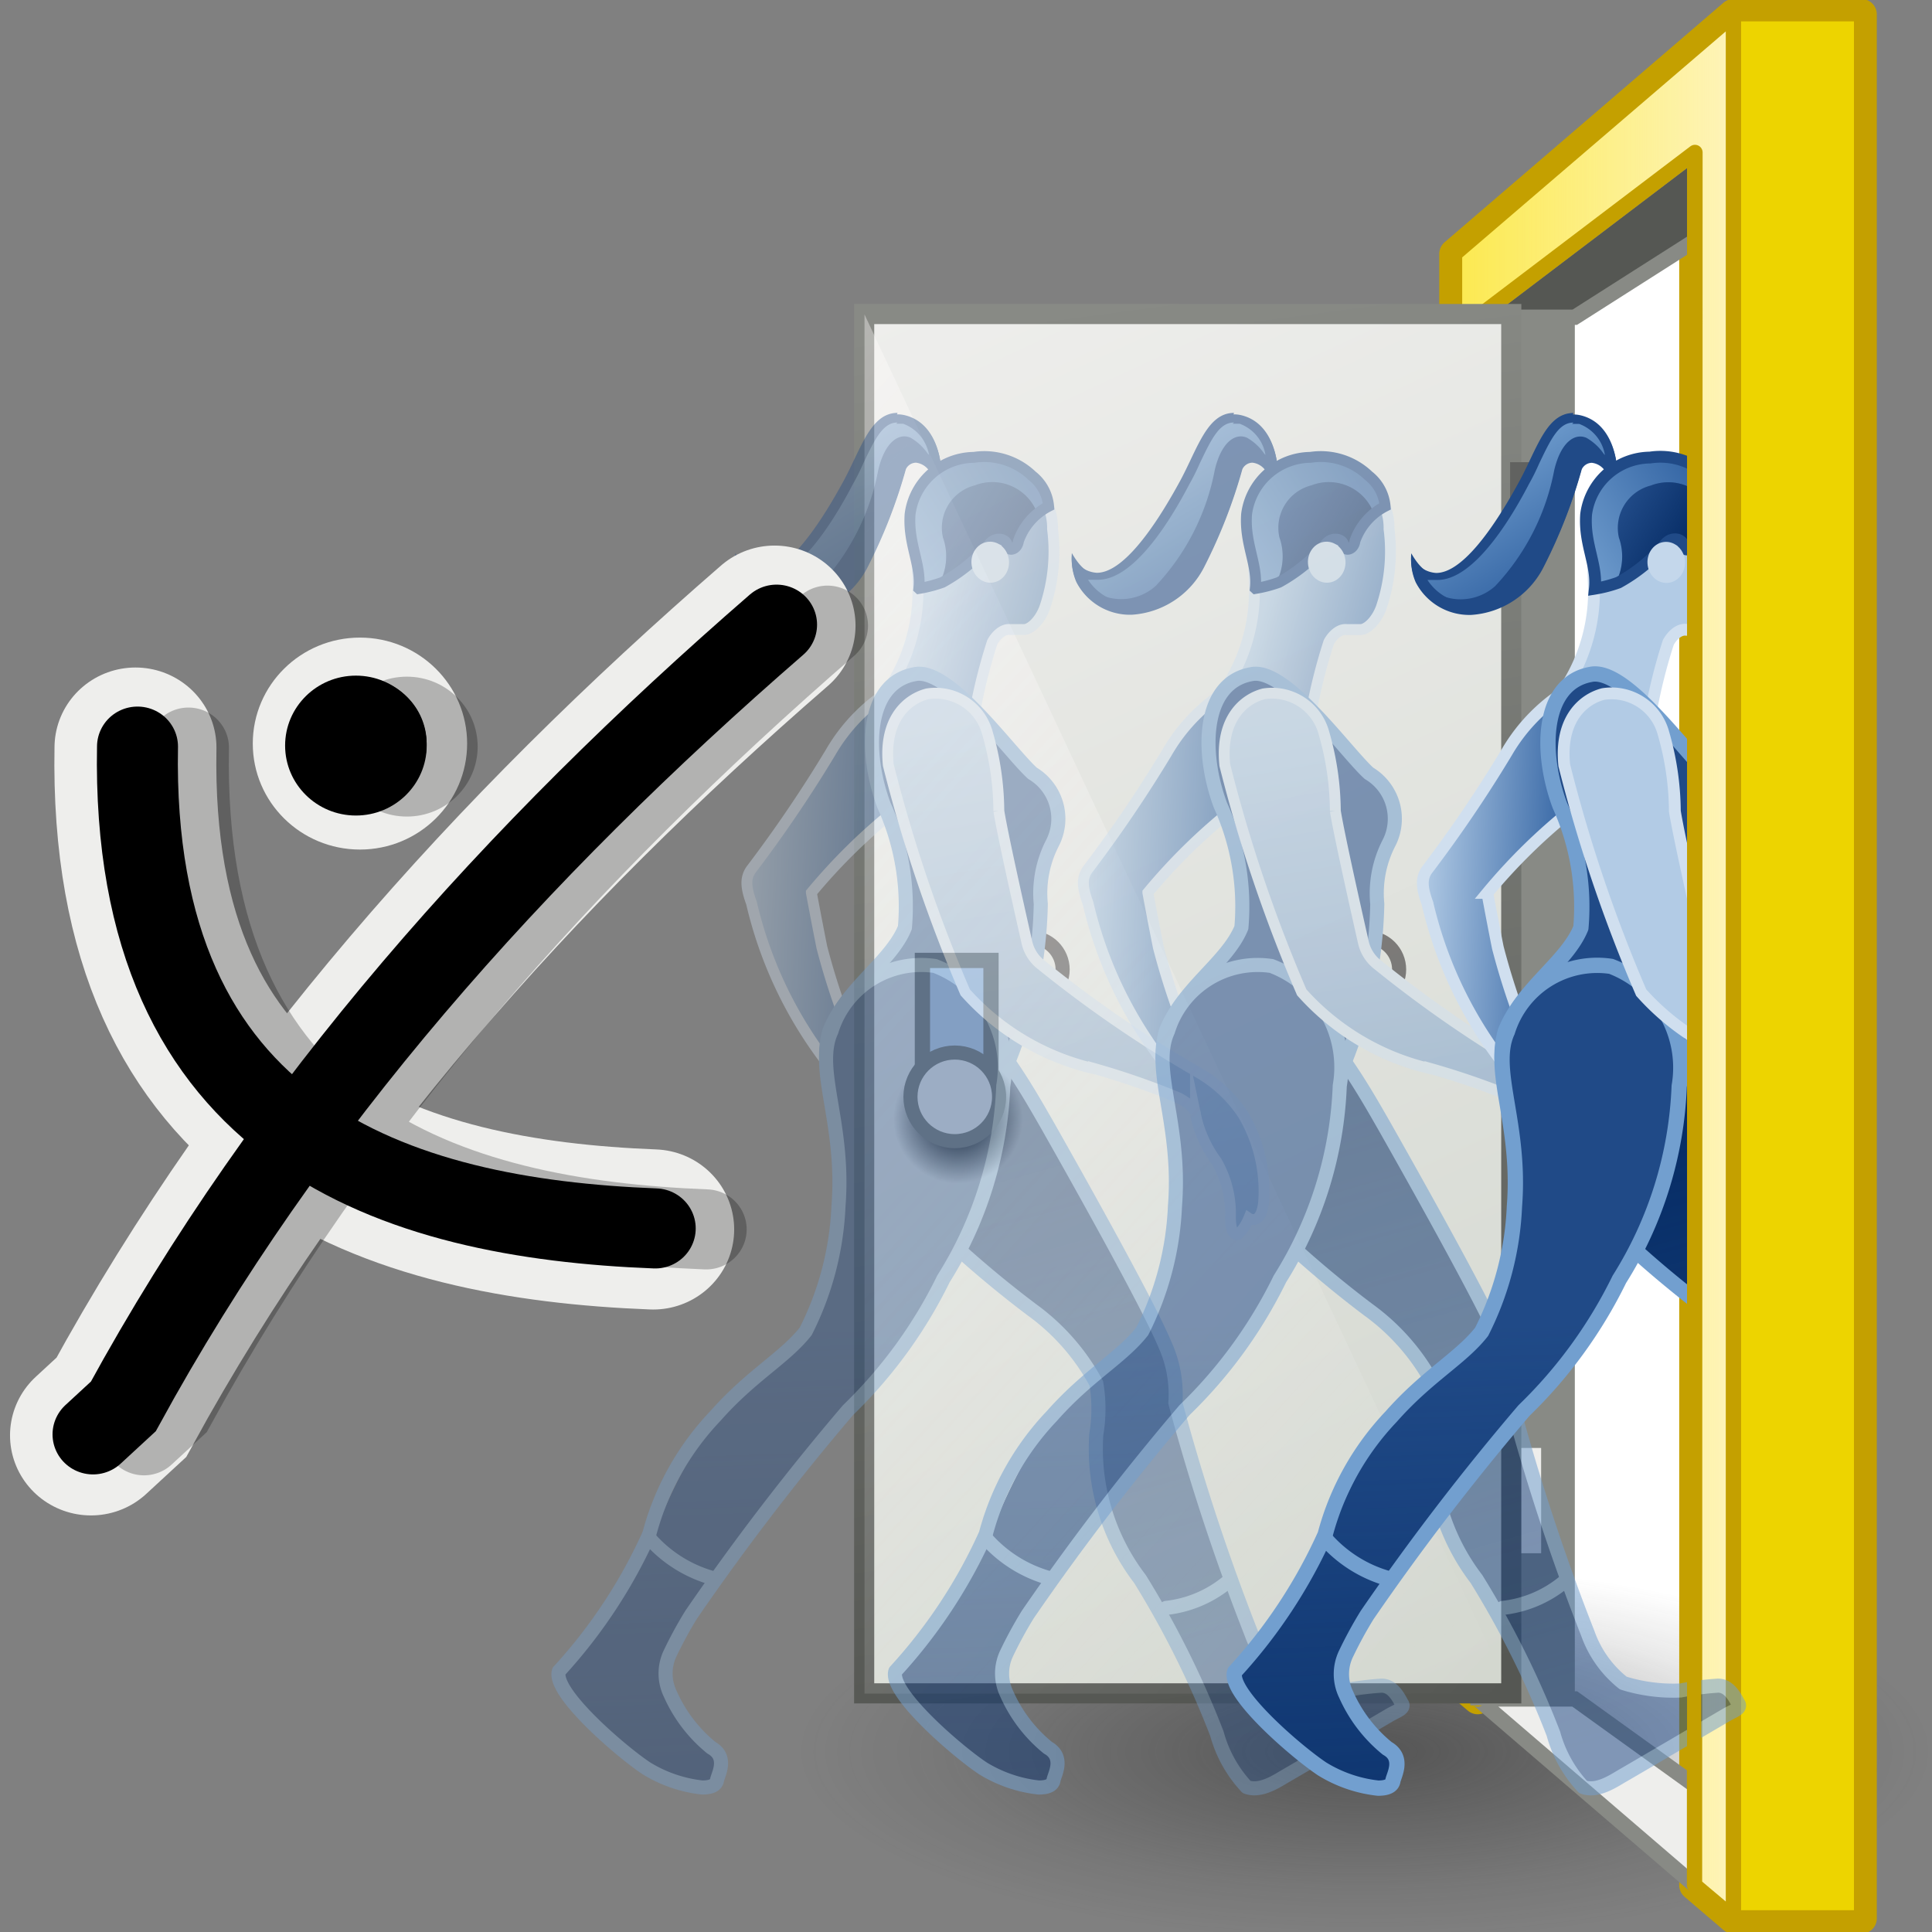 <?xml version="1.0" encoding="UTF-8" standalone="no"?>
<svg
   xmlns:dc="http://purl.org/dc/elements/1.1/"
   xmlns:cc="http://creativecommons.org/ns#"
   xmlns:rdf="http://www.w3.org/1999/02/22-rdf-syntax-ns#"
   xmlns:svg="http://www.w3.org/2000/svg"
   xmlns="http://www.w3.org/2000/svg"
   xmlns:xlink="http://www.w3.org/1999/xlink"
   xmlns:sodipodi="http://sodipodi.sourceforge.net/DTD/sodipodi-0.dtd"
   xmlns:inkscape="http://www.inkscape.org/namespaces/inkscape"
   viewBox="0 0 48 48"
   version="1.1"
   id="svg145"
   sodipodi:docname="kinefx-rop_fbxanimoutput.svg"
   inkscape:version="1.0.1 (3bc2e813f5, 2020-09-07)">
  <rect x="0" y="0" width="48" height="48" fill="#808080" stroke="none"/>
  <sodipodi:namedview
     pagecolor="#ffffff"
     bordercolor="#666666"
     borderopacity="1"
     objecttolerance="10"
     gridtolerance="10"
     guidetolerance="10"
     inkscape:pageopacity="0"
     inkscape:pageshadow="2"
     inkscape:window-width="2560"
     inkscape:window-height="1377"
     id="namedview147"
     showgrid="false"
     inkscape:zoom="15.3125"
     inkscape:cx="34.031462"
     inkscape:cy="23.615392"
     inkscape:window-x="-8"
     inkscape:window-y="-8"
     inkscape:window-maximized="1"
     inkscape:current-layer="svg145"
     inkscape:snap-global="false" />
  <defs
     id="defs47">
    <style
       id="style2">.cls-1,.cls-15,.cls-17,.cls-19,.cls-23,.cls-28,.cls-3,.cls-5{fill:none;}.cls-2{fill:url(#radial-gradient);}.cls-3,.cls-32,.cls-5{stroke:#c4a000;}.cls-23,.cls-3,.cls-5{stroke-linecap:round;stroke-linejoin:round;}.cls-15,.cls-3{stroke-width:0.7px;}.cls-4{fill:#edd400;}.cls-10,.cls-17,.cls-23,.cls-32,.cls-33,.cls-5,.cls-6,.cls-7{stroke-width:0.35px;}.cls-6{fill:#eeeeec;}.cls-10,.cls-33,.cls-6,.cls-7{stroke:#888a85;}.cls-10,.cls-15,.cls-17,.cls-19,.cls-28,.cls-32,.cls-33,.cls-6,.cls-7{stroke-miterlimit:10;}.cls-7{fill:#555753;}.cls-32,.cls-8{fill:#fce94f;}.cls-14,.cls-9{opacity:0.62;}.cls-9{fill:url(#linear-gradient);}.cls-10{fill:#888a85;}.cls-11{fill:#616260;}.cls-12{fill:#ef2929;}.cls-13{fill:url(#linear-gradient-2);}.cls-14{fill:url(#linear-gradient-3);}.cls-15{stroke:#a40000;}.cls-16{clip-path:url(#clip-path);}.cls-17{stroke:#231f20;}.cls-18{fill:url(#linear-gradient-4);}.cls-19{stroke:#d0dfef;}.cls-19,.cls-28{stroke-width:0.27px;}.cls-20{fill:#204a87;}.cls-21{fill:url(#New_Gradient_Swatch_2);}.cls-22{fill:url(#linear-gradient-5);}.cls-23{stroke:#729fcf;}.cls-24{fill:url(#linear-gradient-6);}.cls-25{fill:#3465a4;}.cls-26{fill:url(#New_Gradient_Swatch_2-2);}.cls-27{fill:url(#linear-gradient-7);}.cls-28{stroke:#204a87;}.cls-29,.cls-33{fill:#c4d7eb;}.cls-30{fill:url(#linear-gradient-8);}.cls-31{fill:url(#linear-gradient-9);}</style>
    <radialGradient
       id="radial-gradient"
       cx="8.92"
       cy="40.95"
       r="20.08"
       gradientTransform="matrix(1.19,0,0,0.25,13.22,30.8)"
       gradientUnits="userSpaceOnUse">
      <stop
         offset="0.03"
         stop-color="#2c2c2c"
         stop-opacity="0.5"
         id="stop4" />
      <stop
         offset="0.68"
         stop-color="#2c2c2c"
         stop-opacity="0.1"
         id="stop6" />
      <stop
         offset="0.93"
         stop-color="#2c2c2c"
         stop-opacity="0"
         id="stop8" />
    </radialGradient>
    <linearGradient
       id="linear-gradient"
       x1="23.73"
       y1="24"
       x2="30.11"
       y2="24"
       gradientUnits="userSpaceOnUse">
      <stop
         offset="0"
         stop-color="#fff"
         stop-opacity="0"
         id="stop11" />
      <stop
         offset="1"
         stop-color="snow"
         id="stop13" />
    </linearGradient>
    <linearGradient
       id="linear-gradient-2"
       x1="23.23"
       y1="26.87"
       x2="5.22"
       y2="20.75"
       gradientUnits="userSpaceOnUse"
       gradientTransform="matrix(1.086,0,0,1.086,10.367,-2.055)">
      <stop
         offset="0"
         stop-color="#ef2929"
         stop-opacity="0"
         id="stop16" />
      <stop
         offset="1"
         stop-color="#a40000"
         id="stop18" />
      <stop
         offset="1"
         stop-color="snow"
         id="stop20" />
    </linearGradient>
    <linearGradient
       id="linear-gradient-3"
       x1="9.19"
       y1="39.37"
       x2="47.91"
       y2="4.07"
       xlink:href="#linear-gradient" />
    <clipPath
       id="clip-path">
      <rect
         class="cls-1"
         x="16.54"
         y="8.49"
         width="12.68"
         height="35.33"
         id="rect24" />
    </clipPath>
    <linearGradient
       id="linear-gradient-4"
       x1="16.13"
       y1="14.92"
       x2="19.44"
       y2="14.92"
       gradientTransform="matrix(1, 0.05, -0.05, 1, 7.59, 6.09)"
       gradientUnits="userSpaceOnUse">
      <stop
         offset="0"
         stop-color="#b2cbe5"
         id="stop27" />
      <stop
         offset="1"
         stop-color="#3465a4"
         id="stop29" />
    </linearGradient>
    <linearGradient
       id="New_Gradient_Swatch_2"
       x1="13.73"
       y1="-47.16"
       x2="16.28"
       y2="-44.81"
       gradientTransform="matrix(0.97, 0.27, -0.28, 0.96, -2.1, 53.63)"
       gradientUnits="userSpaceOnUse">
      <stop
         offset="0"
         stop-color="#729fcf"
         id="stop32" />
      <stop
         offset="1"
         stop-color="#3465a4"
         id="stop34" />
    </linearGradient>
    <linearGradient
       id="linear-gradient-5"
       x1="33.8"
       y1="42"
       x2="28.65"
       y2="23.77"
       gradientUnits="userSpaceOnUse">
      <stop
         offset="0"
         stop-color="#00255d"
         stop-opacity="0"
         id="stop37" />
      <stop
         offset="1"
         stop-color="#00255d"
         id="stop39" />
    </linearGradient>
    <linearGradient
       id="linear-gradient-6"
       x1="27.3"
       y1="15.12"
       x2="30.74"
       y2="16.06"
       xlink:href="#linear-gradient-4" />
    <linearGradient
       id="New_Gradient_Swatch_2-2"
       x1="52.17"
       y1="174"
       x2="55.76"
       y2="174"
       gradientTransform="matrix(0.85,-0.53,0.53,0.85,-110,-105.14)"
       xlink:href="#New_Gradient_Swatch_2" />
    <linearGradient
       id="linear-gradient-7"
       x1="53.39"
       y1="173.42"
       x2="54.38"
       y2="175.32"
       gradientTransform="matrix(0.85,-0.53,0.53,0.85,-110,-105.14)"
       xlink:href="#linear-gradient-5" />
    <linearGradient
       id="linear-gradient-8"
       x1="23.75"
       y1="32.29"
       x2="24.46"
       y2="52.23"
       xlink:href="#linear-gradient-5" />
    <linearGradient
       id="linear-gradient-9"
       x1="29.46"
       y1="17.97"
       x2="33.26"
       y2="39.56"
       xlink:href="#linear-gradient-4" />
    <linearGradient
       inkscape:collect="always"
       xlink:href="#linear-gradient"
       id="linearGradient974"
       gradientUnits="userSpaceOnUse"
       x1="23.73"
       y1="24"
       x2="30.11"
       y2="24" />
    <linearGradient
       inkscape:collect="always"
       xlink:href="#linear-gradient-4"
       id="linearGradient976"
       gradientUnits="userSpaceOnUse"
       gradientTransform="matrix(1,0.05,-0.05,1,7.59,6.09)"
       x1="16.13"
       y1="14.92"
       x2="19.44"
       y2="14.92" />
    <linearGradient
       inkscape:collect="always"
       xlink:href="#New_Gradient_Swatch_2"
       id="linearGradient978"
       gradientUnits="userSpaceOnUse"
       gradientTransform="matrix(0.97,0.27,-0.28,0.96,-2.1,53.63)"
       x1="13.73"
       y1="-47.16"
       x2="16.28"
       y2="-44.81" />
    <linearGradient
       inkscape:collect="always"
       xlink:href="#linear-gradient-5"
       id="linearGradient980"
       gradientUnits="userSpaceOnUse"
       x1="33.8"
       y1="42"
       x2="28.65"
       y2="23.77" />
    <linearGradient
       id="linear-gradient-3-7"
       x1="77.79"
       y1="39.37"
       x2="116.5"
       y2="4.07"
       gradientTransform="matrix(-1,0,0,1,114.39,0)"
       xlink:href="#linear-gradient-99" />
    <linearGradient
       id="linear-gradient-99"
       x1="12.4"
       y1="20.64"
       x2="6.65"
       y2="15.23"
       gradientUnits="userSpaceOnUse">
      <stop
         offset="0"
         stop-color="#fff"
         stop-opacity="0"
         id="stop11-0" />
      <stop
         offset="1"
         stop-color="snow"
         id="stop13-5" />
    </linearGradient>
    <linearGradient
       inkscape:collect="always"
       xlink:href="#linearGradient1046"
       id="linearGradient1048"
       x1="-26.744"
       y1="-41.645"
       x2="-11.046"
       y2="-7.933"
       gradientUnits="userSpaceOnUse"
       gradientTransform="rotate(180,-2.495,-1.33)" />
    <linearGradient
       inkscape:collect="always"
       id="linearGradient1046">
      <stop
         style="stop-color:#d3d7cf;stop-opacity:1"
         offset="0"
         id="stop1042" />
      <stop
         style="stop-color:#eeeeec;stop-opacity:1"
         offset="1"
         id="stop1044" />
    </linearGradient>
    <linearGradient
       inkscape:collect="always"
       xlink:href="#linearGradient1112"
       id="linearGradient1114"
       x1="-21.333"
       y1="-42.292"
       x2="-16.683"
       y2="-7.626"
       gradientUnits="userSpaceOnUse"
       gradientTransform="rotate(180,-2.495,-1.33)" />
    <linearGradient
       inkscape:collect="always"
       id="linearGradient1112">
      <stop
         style="stop-color:#555753;stop-opacity:1;"
         offset="0"
         id="stop1108" />
      <stop
         style="stop-color:#888a85;stop-opacity:1"
         offset="1"
         id="stop1110" />
    </linearGradient>
    <linearGradient
       id="linear-gradient-3-5"
       x1="77.79"
       y1="39.37"
       x2="116.5"
       y2="4.07"
       gradientTransform="matrix(-1,0,0,1,114.39,0)"
       xlink:href="#linear-gradient-99" />
    <radialGradient
       inkscape:collect="always"
       xlink:href="#linearGradient1056"
       id="radialGradient1058"
       cx="25.015"
       cy="27.926"
       fx="25.015"
       fy="27.926"
       r="1.101"
       gradientUnits="userSpaceOnUse"
       gradientTransform="matrix(1.461,0,0,1.461,-28.167,-15.545)" />
    <linearGradient
       inkscape:collect="always"
       id="linearGradient1056">
      <stop
         style="stop-color:#000000;stop-opacity:1;"
         offset="0"
         id="stop1052" />
      <stop
         style="stop-color:#000000;stop-opacity:0;"
         offset="1"
         id="stop1054" />
    </linearGradient>
    <linearGradient
       inkscape:collect="always"
       xlink:href="#linear-gradient-4"
       id="linearGradient2808"
       gradientUnits="userSpaceOnUse"
       gradientTransform="matrix(1.086,0.054,-0.054,1.086,50.999,8.018)"
       x1="16.13"
       y1="14.92"
       x2="19.44"
       y2="14.92" />
    <linearGradient
       inkscape:collect="always"
       xlink:href="#New_Gradient_Swatch_2"
       id="linearGradient2810"
       gradientUnits="userSpaceOnUse"
       gradientTransform="matrix(1.053,0.293,-0.304,1.042,40.479,59.628)"
       x1="13.73"
       y1="-47.16"
       x2="16.28"
       y2="-44.81" />
    <linearGradient
       inkscape:collect="always"
       xlink:href="#linear-gradient-5"
       id="linearGradient2812"
       gradientUnits="userSpaceOnUse"
       x1="33.8"
       y1="42"
       x2="28.65"
       y2="23.77"
       gradientTransform="matrix(1.086,0,0,1.086,42.759,1.407)" />
    <linearGradient
       inkscape:collect="always"
       xlink:href="#linear-gradient-4"
       id="linearGradient2814"
       x1="27.3"
       y1="15.12"
       x2="30.74"
       y2="16.06"
       gradientTransform="matrix(1.086,0,0,1.086,42.759,1.407)" />
    <linearGradient
       inkscape:collect="always"
       xlink:href="#New_Gradient_Swatch_2"
       id="linearGradient2816"
       gradientTransform="matrix(0.923,-0.575,0.575,0.923,-76.657,-112.734)"
       x1="52.17"
       y1="174"
       x2="55.76"
       y2="174" />
    <linearGradient
       inkscape:collect="always"
       xlink:href="#linear-gradient-5"
       id="linearGradient2818"
       gradientTransform="matrix(0.923,-0.575,0.575,0.923,-76.657,-112.734)"
       x1="53.39"
       y1="173.42"
       x2="54.38"
       y2="175.32" />
    <linearGradient
       inkscape:collect="always"
       xlink:href="#linear-gradient-5"
       id="linearGradient2820"
       x1="23.75"
       y1="32.29"
       x2="24.46"
       y2="52.23"
       gradientTransform="matrix(1.086,0,0,1.086,42.759,1.407)" />
    <linearGradient
       inkscape:collect="always"
       xlink:href="#linear-gradient-4"
       id="linearGradient2822"
       x1="29.46"
       y1="17.97"
       x2="33.26"
       y2="39.56"
       gradientTransform="matrix(1.086,0,0,1.086,42.759,1.407)" />
    <linearGradient
       inkscape:collect="always"
       xlink:href="#linear-gradient-4"
       id="linearGradient2932"
       gradientUnits="userSpaceOnUse"
       gradientTransform="matrix(1.086,0.054,-0.054,1.086,50.999,8.018)"
       x1="16.13"
       y1="14.92"
       x2="19.44"
       y2="14.92" />
    <linearGradient
       inkscape:collect="always"
       xlink:href="#New_Gradient_Swatch_2"
       id="linearGradient2934"
       gradientUnits="userSpaceOnUse"
       gradientTransform="matrix(1.053,0.293,-0.304,1.042,40.479,59.628)"
       x1="13.73"
       y1="-47.16"
       x2="16.28"
       y2="-44.81" />
    <linearGradient
       inkscape:collect="always"
       xlink:href="#linear-gradient-5"
       id="linearGradient2936"
       gradientUnits="userSpaceOnUse"
       gradientTransform="matrix(1.086,0,0,1.086,42.759,1.407)"
       x1="33.8"
       y1="42"
       x2="28.65"
       y2="23.77" />
    <linearGradient
       inkscape:collect="always"
       xlink:href="#linear-gradient-4"
       id="linearGradient2938"
       gradientTransform="matrix(1.086,0,0,1.086,42.759,1.407)"
       x1="27.3"
       y1="15.12"
       x2="30.74"
       y2="16.06" />
    <linearGradient
       inkscape:collect="always"
       xlink:href="#New_Gradient_Swatch_2"
       id="linearGradient2940"
       gradientTransform="matrix(0.923,-0.575,0.575,0.923,-76.657,-112.734)"
       x1="52.17"
       y1="174"
       x2="55.76"
       y2="174" />
    <linearGradient
       inkscape:collect="always"
       xlink:href="#linear-gradient-5"
       id="linearGradient2942"
       gradientTransform="matrix(0.923,-0.575,0.575,0.923,-76.657,-112.734)"
       x1="53.39"
       y1="173.42"
       x2="54.38"
       y2="175.32" />
    <linearGradient
       inkscape:collect="always"
       xlink:href="#linear-gradient-5"
       id="linearGradient2944"
       gradientTransform="matrix(1.086,0,0,1.086,42.759,1.407)"
       x1="23.75"
       y1="32.29"
       x2="24.46"
       y2="52.23" />
    <linearGradient
       inkscape:collect="always"
       xlink:href="#linear-gradient-4"
       id="linearGradient2946"
       gradientTransform="matrix(1.086,0,0,1.086,42.759,1.407)"
       x1="29.46"
       y1="17.97"
       x2="33.26"
       y2="39.56" />
  </defs>
  <title
     id="title49">5-Character Import</title>
  <path
     style="fill:#ffffff;fill-rule:evenodd;stroke:none;stroke-width:1px;stroke-linecap:butt;stroke-linejoin:miter;stroke-opacity:1"
     d="m 44.213,1.671 -7.614,5.065 1.606,36.104 5.747,4.022 z"
     id="path1040" />
  <g
     id="shadow"
     transform="matrix(0.633,0,0,1,18.819,2.482)"
     style="stroke-width:1.257">
    <ellipse
       class="cls-2"
       cx="23.8"
       cy="40.95"
       rx="22.88"
       ry="4.8"
       id="ellipse51"
       style="fill:url(#radial-gradient);stroke-width:1.257" />
  </g>
  <polygon
     class="cls-3"
     points="30.11,45.78 29.22,45.02 29.22,5.38 24.26,9.15 24.26,40.76 23.73,40.31 23.73,7.7 30.11,2.22 33.04,2.22 33.04,45.78 "
     id="polygon54"
     transform="matrix(1.086,0,0,1.086,10.367,-2.055)" />
  <rect
     class="cls-4"
     x="43.055"
     y="0.356"
     width="3.181"
     height="47.278"
     id="rect56"
     style="stroke-width:1" />
  <rect
     class="cls-5"
     x="43.055"
     y="0.356"
     width="3.181"
     height="47.278"
     id="rect58" />
  <polyline
     class="cls-6"
     points="29.22 45.02 24.26 40.76 26.48 40.76 29.73 43.1"
     id="polyline60"
     transform="matrix(1.086,0,0,1.086,10.367,-2.055)" />
  <polyline
     class="cls-7"
     points="29.23 5.38 24.26 9.15 26.48 9.15 29.73 7.08"
     id="polyline62"
     transform="matrix(1.086,0,0,1.086,10.367,-2.055)" />
  <polygon
     class="cls-8"
     points="29.23,5.38 29.22,45.02 30.11,45.77 30.11,2.23 23.73,7.7 23.73,40.31 24.26,40.76 24.26,9.15 "
     id="polygon64"
     style="stroke-width:0.921"
     transform="matrix(1.086,0,0,1.086,10.367,-2.055)" />
  <polygon
     class="cls-9"
     points="29.23,5.38 29.22,45.02 30.11,45.77 30.11,2.23 23.73,7.7 23.73,40.31 24.26,40.76 24.26,9.15 "
     id="polygon66"
     style="fill:url(#linearGradient974);stroke-width:0.921"
     transform="matrix(1.086,0,0,1.086,10.367,-2.055)" />
  <polygon
     class="cls-5"
     points="29.23,5.38 29.22,45.02 30.11,45.77 30.11,2.23 23.73,7.7 23.73,40.31 24.26,40.76 24.26,9.15 "
     id="polygon68"
     transform="matrix(1.086,0,0,1.086,10.367,-2.055)" />
  <rect
     class="cls-10"
     x="36.704"
     y="7.879"
     width="2.247"
     height="34.316"
     id="rect70" />
  <rect
     class="cls-11"
     x="37.518"
     y="35.974"
     width="0.771"
     height="2.616"
     id="rect72"
     style="stroke-width:1;fill:#eeeeec" />
  <g
     id="g1260"
     transform="translate(15.424,2.54)">
    <path
       id="rect82"
       style="fill:url(#linearGradient1048);fill-opacity:1;stroke:url(#linearGradient1114);stroke-width:0.5;stroke-miterlimit:10;stroke-dasharray:none"
       d="M 22.123,39.531 H 6.046 V 5.262 H 22.123 Z"
       class="cls-15" />
    <polygon
       class="cls-14"
       points="20.79,40.76 20.79,9.15 35.61,40.76 "
       id="polygon80"
       style="fill:url(#linear-gradient-3-5);stroke-width:0.922"
       transform="matrix(1.084,0,0,1.084,-16.482,-4.647)" />
    <circle
       class="cls-6"
       cx="8.389"
       cy="25.265"
       r="1.609"
       id="circle1050"
       style="fill:url(#radialGradient1058);fill-opacity:1;stroke:none" />
    <rect
       style="color:#000000;font-variation-settings:normal;overflow:visible;vector-effect:none;fill:#c4d7eb;fill-opacity:1;stroke:#888a85;stroke-width:0.379px;stroke-linecap:butt;stroke-linejoin:miter;stroke-miterlimit:10;stroke-dasharray:none;stroke-dashoffset:0;stroke-opacity:1;stop-color:#000000"
       id="rect1166"
       width="1.704"
       height="3.872"
       x="7.493"
       y="21.321" />
    <circle
       class="cls-6"
       cx="8.297"
       cy="24.711"
       r="1.101"
       id="circle86" />
  </g>
  <rect
     class="cls-11"
     x="37.518"
     y="11.483"
     width="0.771"
     height="2.616"
     id="rect74"
     style="stroke-width:1" />
  <g
     id="g2930"
     transform="translate(-49.176,-3.461)"
     style="opacity:0.4">
    <circle
       class="cls-17"
       cx="74.785"
       cy="27.548"
       r="0.792"
       id="circle2878" />
    <path
       class="cls-18"
       d="m 71.43,20.535 a 4.44,4.44 0 0 0 -1.618,1.618 32.807,32.807 0 0 1 -1.965,2.899 c -0.174,0.228 -0.13,0.489 0,0.847 a 10.368,10.368 0 0 0 1.77,3.821 l 0.716,-0.499 a 17.663,17.663 0 0 1 -0.738,-2.225 c -0.141,-0.706 -0.261,-1.357 -0.261,-1.357 a 14.352,14.352 0 0 1 2.117,-2.074"
       id="path2880"
       style="fill:url(#linearGradient2932);stroke-width:1" />
    <path
       class="cls-19"
       d="m 71.43,20.535 a 4.44,4.44 0 0 0 -1.618,1.618 32.807,32.807 0 0 1 -1.965,2.899 c -0.174,0.228 -0.13,0.489 0,0.847 a 10.368,10.368 0 0 0 1.77,3.821 l 0.716,-0.499 a 17.663,17.663 0 0 1 -0.738,-2.225 c -0.141,-0.706 -0.261,-1.357 -0.261,-1.357 a 14.352,14.352 0 0 1 2.117,-2.074"
       id="path2882" />
    <path
       class="cls-20"
       d="m 72.331,15.422 c 0,-0.478 -0.489,-0.651 -0.651,-0.337 a 12.246,12.246 0 0 1 -0.944,2.421 c -1.031,1.748 -2.779,1.303 -3.181,0.38 a 1.433,1.433 0 0 1 -0.109,-0.684 c 0.391,0.684 0.782,0.673 1.379,0.185 a 9.77,9.77 0 0 0 1.433,-2.095 c 0.25,-0.478 0.565,-1.737 1.422,-1.509 0.858,0.228 0.879,1.346 0.879,1.346"
       id="path2884"
       style="stroke-width:1" />
    <path
       class="cls-21"
       d="m 72.516,15.194 -0.076,0.098 a 1.303,1.303 0 0 0 -0.641,-0.955 c -0.293,-0.13 -0.641,0.109 -0.803,0.803 a 5.754,5.754 0 0 1 -1.466,2.877 1.281,1.281 0 0 1 -1.802,-0.087 1.086,1.086 0 0 1 -0.239,-0.565 v 0 c 0.554,0.901 1.487,0.369 2.616,-1.52 0.391,-0.673 0.673,-2.225 1.531,-2.008 0.858,0.217 0.879,1.357 0.879,1.357 z"
       id="path2886"
       style="fill:url(#linearGradient2934);stroke-width:1" />
    <path
       class="cls-20"
       d="m 71.441,13.989 v 0 h 0.174 a 0.999,0.999 0 0 1 0.641,0.771 0.575,0.575 0 0 0 -0.326,-0.098 0.521,0.521 0 0 0 -0.467,0.293 2.312,2.312 0 0 0 -0.195,0.575 7.74,7.74 0 0 1 -0.738,1.835 1.867,1.867 0 0 1 -1.596,1.086 1.292,1.292 0 0 1 -1.086,-0.586 h 0.25 c 0.836,0 1.704,-1.292 2.269,-2.377 a 5.352,5.352 0 0 0 0.25,-0.499 c 0.304,-0.641 0.499,-1.031 0.858,-1.031 m 0,-0.239 c -0.662,0 -0.901,0.868 -1.324,1.661 -0.716,1.324 -1.476,2.312 -2.084,2.312 a 0.716,0.716 0 0 1 -0.619,-0.445 v 0 a 1.411,1.411 0 0 0 0.109,0.673 1.498,1.498 0 0 0 1.379,0.814 2.171,2.171 0 0 0 1.802,-1.194 13.027,13.027 0 0 0 0.944,-2.421 0.282,0.282 0 0 1 0.25,-0.163 0.456,0.456 0 0 1 0.402,0.499 l 0.152,-0.185 0.076,-0.109 c 0,0 0,-1.086 -0.879,-1.357 h -0.239 z"
       id="path2888"
       style="stroke-width:1" />
    <path
       class="cls-20"
       d="m 84.012,45.797 c -0.065,-0.109 -0.217,-0.467 -0.521,-0.456 A 7.35,7.35 0 0 0 82.568,45.461 4.147,4.147 0 0 1 81.146,45.276 2.736,2.736 0 0 1 80.267,44.049 53.694,53.694 0 0 1 78.378,38.317 3.007,3.007 0 0 0 78.117,36.863 v 0 c -0.456,-1.086 -2.356,-4.451 -2.909,-5.428 -0.673,-1.172 -1.835,-3.257 -3.192,-3.257 -1.672,-0.076 -2.801,1.9 -1.596,3.658 a 26.825,26.825 0 0 0 4.397,4.169 5.428,5.428 0 0 1 1.596,1.824 3.778,3.778 0 0 1 0,1.27 5.33,5.33 0 0 0 1.086,3.593 23.058,23.058 0 0 1 1.911,3.843 3.159,3.159 0 0 0 0.738,1.324 c 0.358,0.13 0.771,-0.163 0.999,-0.293 0.228,-0.13 2.356,-1.379 2.54,-1.487 0.185,-0.109 0.38,-0.163 0.326,-0.282 z"
       id="path2890"
       style="stroke-width:1" />
    <path
       class="cls-22"
       d="m 84.012,45.797 c -0.065,-0.109 -0.217,-0.467 -0.521,-0.456 A 7.35,7.35 0 0 0 82.568,45.461 4.147,4.147 0 0 1 81.146,45.276 2.736,2.736 0 0 1 80.267,44.049 53.694,53.694 0 0 1 78.378,38.317 3.007,3.007 0 0 0 78.117,36.863 v 0 c -0.456,-1.086 -2.356,-4.451 -2.909,-5.428 -0.673,-1.172 -1.835,-3.257 -3.192,-3.257 -1.672,-0.076 -2.801,1.9 -1.596,3.658 a 26.825,26.825 0 0 0 4.397,4.169 5.428,5.428 0 0 1 1.596,1.824 3.778,3.778 0 0 1 0,1.27 5.33,5.33 0 0 0 1.086,3.593 23.058,23.058 0 0 1 1.911,3.843 3.159,3.159 0 0 0 0.738,1.324 c 0.358,0.13 0.771,-0.163 0.999,-0.293 0.228,-0.13 2.356,-1.379 2.54,-1.487 0.185,-0.109 0.38,-0.163 0.326,-0.282 z"
       id="path2892"
       style="fill:url(#linearGradient2936);stroke-width:1" />
    <path
       class="cls-23"
       d="m 84.012,45.797 c -0.065,-0.109 -0.217,-0.467 -0.521,-0.456 A 7.35,7.35 0 0 0 82.568,45.461 4.147,4.147 0 0 1 81.146,45.276 2.736,2.736 0 0 1 80.267,44.049 53.694,53.694 0 0 1 78.378,38.317 3.007,3.007 0 0 0 78.117,36.863 v 0 c -0.456,-1.086 -2.356,-4.451 -2.909,-5.428 -0.673,-1.172 -1.835,-3.257 -3.192,-3.257 -1.672,-0.076 -2.801,1.9 -1.596,3.658 a 26.825,26.825 0 0 0 4.397,4.169 5.428,5.428 0 0 1 1.596,1.824 3.778,3.778 0 0 1 0,1.27 5.33,5.33 0 0 0 1.086,3.593 23.058,23.058 0 0 1 1.911,3.843 3.159,3.159 0 0 0 0.738,1.324 c 0.358,0.13 0.771,-0.163 0.999,-0.293 0.228,-0.13 2.356,-1.379 2.54,-1.487 0.185,-0.109 0.38,-0.163 0.326,-0.282 z"
       id="path2894" />
    <path
       class="cls-24"
       d="m 73.395,21.143 a 13.375,13.375 0 0 1 0.434,-1.726 c 0.087,-0.163 0.261,-0.337 0.445,-0.315 h 0.347 c 0.141,0 0.38,-0.195 0.51,-0.543 a 4.342,4.342 0 0 0 0.195,-1.954 1.411,1.411 0 0 0 -0.391,-1.01 2.312,2.312 0 0 0 -1.411,-0.337 1.65,1.65 0 0 0 -1.542,1.346 8.609,8.609 0 0 0 0,1.368 4.744,4.744 0 0 1 -0.651,2.443"
       id="path2896"
       style="fill:url(#linearGradient2938);stroke-width:1" />
    <path
       class="cls-19"
       d="m 73.395,21.143 a 13.375,13.375 0 0 1 0.434,-1.726 c 0.087,-0.163 0.261,-0.337 0.445,-0.315 h 0.347 c 0.141,0 0.38,-0.195 0.51,-0.543 a 4.342,4.342 0 0 0 0.195,-1.954 1.411,1.411 0 0 0 -0.391,-1.01 2.312,2.312 0 0 0 -1.411,-0.337 1.65,1.65 0 0 0 -1.542,1.346 13.147,13.147 0 0 0 0,1.444 4.408,4.408 0 0 1 -0.63,2.367"
       id="path2898" />
    <path
       class="cls-25"
       d="m 72.005,18.082 a 3.257,3.257 0 0 0 0.586,-0.152 4.136,4.136 0 0 0 1.14,-0.923 c 0.163,-0.239 0.456,-0.163 0.467,0 0.011,0.163 0.25,0.13 0.282,-0.109 a 1.542,1.542 0 0 1 0.749,-0.858 1.086,1.086 0 0 0 -0.413,-0.76 1.618,1.618 0 0 0 -1.444,-0.456 1.9,1.9 0 0 0 -1.585,1.411 c -0.054,0.738 0.282,1.248 0.217,1.846 z"
       id="path2900"
       style="stroke-width:1" />
    <path
       class="cls-26"
       d="m 72.005,18.082 a 3.257,3.257 0 0 0 0.586,-0.152 4.136,4.136 0 0 0 1.14,-0.923 c 0.163,-0.239 0.456,-0.163 0.467,0 0.011,0.163 0.25,0.13 0.282,-0.109 a 1.542,1.542 0 0 1 0.749,-0.858 1.086,1.086 0 0 0 -0.413,-0.76 1.618,1.618 0 0 0 -1.444,-0.456 1.9,1.9 0 0 0 -1.585,1.411 c -0.054,0.738 0.282,1.248 0.217,1.846 z"
       id="path2902"
       style="fill:url(#linearGradient2940);stroke-width:1" />
    <path
       class="cls-20"
       d="m 73.395,15.52 a 1.086,1.086 0 0 0 -0.792,1.292 1.411,1.411 0 0 1 -0.087,1.14 v 0 h 0.076 a 4.136,4.136 0 0 0 1.14,-0.923 c 0.163,-0.239 0.456,-0.163 0.467,0 0.011,0.163 0.25,0.13 0.282,-0.109 a 1.162,1.162 0 0 1 0.304,-0.499 l 0.174,-0.174 a 1.194,1.194 0 0 0 -1.563,-0.727 z"
       id="path2904"
       style="stroke-width:1" />
    <path
       class="cls-27"
       d="m 73.395,15.52 a 1.086,1.086 0 0 0 -0.792,1.292 1.411,1.411 0 0 1 -0.087,1.14 v 0 h 0.076 a 4.136,4.136 0 0 0 1.14,-0.923 c 0.163,-0.239 0.456,-0.163 0.467,0 0.011,0.163 0.25,0.13 0.282,-0.109 a 1.162,1.162 0 0 1 0.304,-0.499 l 0.174,-0.174 a 1.194,1.194 0 0 0 -1.563,-0.727 z"
       id="path2906"
       style="fill:url(#linearGradient2942);stroke-width:1" />
    <path
       class="cls-28"
       d="m 72.005,18.082 a 3.257,3.257 0 0 0 0.586,-0.152 4.136,4.136 0 0 0 1.14,-0.923 c 0.163,-0.239 0.456,-0.163 0.467,0 0.011,0.163 0.25,0.13 0.282,-0.109 a 1.542,1.542 0 0 1 0.749,-0.858 1.086,1.086 0 0 0 -0.413,-0.76 1.715,1.715 0 0 0 -1.444,-0.456 1.618,1.618 0 0 0 -1.585,1.411 c -0.054,0.738 0.282,1.248 0.217,1.846 z"
       id="path2908" />
    <ellipse
       class="cls-29"
       cx="72.584"
       cy="21.875"
       rx="0.467"
       ry="0.51"
       transform="rotate(-3.48)"
       id="ellipse2910"
       style="stroke-width:1" />
    <path
       class="cls-20"
       d="m 74.828,22.674 a 1.314,1.314 0 0 1 0.499,1.726 2.725,2.725 0 0 0 -0.293,1.52 11.041,11.041 0 0 1 -0.879,4.104 c -0.434,1.281 -0.174,0.879 -0.966,1.672 -1.086,1.086 -4.006,-0.434 -3.409,-2.616 0.434,-1.086 1.531,-1.715 1.878,-2.573 a 6.079,6.079 0 0 0 -0.521,-3.04 c -0.499,-1.335 -0.445,-3.04 0.771,-3.257 0.847,-0.174 2.334,1.932 2.92,2.464 z"
       id="path2912"
       style="stroke-width:1" />
    <path
       class="cls-23"
       d="m 74.828,22.674 a 1.314,1.314 0 0 1 0.499,1.726 2.725,2.725 0 0 0 -0.293,1.52 11.041,11.041 0 0 1 -0.879,4.104 c -0.434,1.281 -0.174,0.879 -0.966,1.672 -1.086,1.086 -4.006,-0.434 -3.409,-2.616 0.434,-1.086 1.531,-1.715 1.878,-2.573 a 6.079,6.079 0 0 0 -0.521,-3.04 c -0.499,-1.335 -0.445,-3.04 0.771,-3.257 0.847,-0.174 2.334,1.932 2.92,2.464 z"
       id="path2914" />
    <path
       class="cls-20"
       d="m 72.407,27.461 a 2.334,2.334 0 0 0 -2.573,1.618 c -0.434,0.944 0.337,2.269 0.174,4.342 a 7.599,7.599 0 0 1 -0.814,3.116 c -0.521,0.662 -1.498,0.966 -2.247,2.106 a 15.394,15.394 0 0 0 -1.618,3.181 7.404,7.404 0 0 1 -0.858,1.487 c -0.25,0.423 -0.662,0.771 -0.803,1.02 -0.141,0.25 -0.521,0.38 -0.554,0.662 -0.033,0.282 0.489,0.977 0.706,1.183 a 11.605,11.605 0 0 0 1.444,1.227 3.344,3.344 0 0 0 1.39,0.478 c 0.217,0 0.347,-0.054 0.369,-0.185 0.022,-0.13 0.25,-0.489 0.174,-0.575 a 1.672,1.672 0 0 0 -0.315,-0.228 6.731,6.731 0 0 1 -1.02,-1.335 1.162,1.162 0 0 1 0,-1.02 0.727,0.727 0 0 0 0.098,-0.347 v 0 l 0.423,-0.608 a 61.315,61.315 0 0 1 3.897,-5.081 11.649,11.649 0 0 0 2.367,-3.257 9.705,9.705 0 0 0 1.487,-4.798 2.692,2.692 0 0 0 -1.726,-2.985 z"
       id="path2916"
       style="stroke-width:1" />
    <path
       class="cls-30"
       d="m 72.407,27.461 a 2.334,2.334 0 0 0 -2.573,1.618 c -0.434,0.944 0.337,2.269 0.174,4.342 a 7.599,7.599 0 0 1 -0.814,3.116 c -0.521,0.662 -1.498,0.966 -2.247,2.106 a 15.394,15.394 0 0 0 -1.618,3.181 7.404,7.404 0 0 1 -0.858,1.487 c -0.25,0.423 -0.662,0.771 -0.803,1.02 -0.141,0.25 -0.521,0.38 -0.554,0.662 -0.033,0.282 0.489,0.977 0.706,1.183 a 11.605,11.605 0 0 0 1.444,1.227 3.344,3.344 0 0 0 1.39,0.478 c 0.217,0 0.347,-0.054 0.369,-0.185 0.022,-0.13 0.25,-0.489 0.174,-0.575 a 1.672,1.672 0 0 0 -0.315,-0.228 6.731,6.731 0 0 1 -1.02,-1.335 1.162,1.162 0 0 1 0,-1.02 0.727,0.727 0 0 0 0.098,-0.347 v 0 l 0.423,-0.608 a 61.315,61.315 0 0 1 3.897,-5.081 11.649,11.649 0 0 0 2.367,-3.257 9.705,9.705 0 0 0 1.487,-4.798 2.692,2.692 0 0 0 -1.726,-2.985 z"
       id="path2918"
       style="fill:url(#linearGradient2944);stroke-width:1" />
    <path
       class="cls-23"
       d="m 72.407,27.461 a 2.334,2.334 0 0 0 -2.573,1.618 c -0.434,0.944 0.337,2.269 0.174,4.342 a 7.599,7.599 0 0 1 -0.814,3.116 c -0.521,0.662 -1.346,1.086 -2.247,2.106 a 6.774,6.774 0 0 0 -1.639,2.931 12.81,12.81 0 0 1 -2.247,3.409 c -0.163,0.521 1.52,1.976 2.171,2.41 a 3.344,3.344 0 0 0 1.39,0.478 c 0.217,0 0.347,-0.054 0.369,-0.185 0.022,-0.13 0.282,-0.565 -0.141,-0.803 a 3.604,3.604 0 0 1 -1.02,-1.335 1.162,1.162 0 0 1 0,-1.02 10.357,10.357 0 0 1 0.521,-0.955 61.315,61.315 0 0 1 3.897,-5.081 11.649,11.649 0 0 0 2.367,-3.257 9.705,9.705 0 0 0 1.487,-4.798 2.692,2.692 0 0 0 -1.694,-2.975 z"
       id="path2920" />
    <path
       class="cls-31"
       d="m 76.413,30.023 a 18.966,18.966 0 0 1 2.052,0.717 c 0.445,0.239 0.413,0.413 0.413,0.413 a 2.964,2.964 0 0 0 0.521,1.162 2.605,2.605 0 0 1 0.347,1.379 c 0,0.369 0.109,0.51 0.217,0.413 a 1.292,1.292 0 0 0 0.239,-0.38 c 0,0 0.304,0.206 0.369,-0.402 a 3.724,3.724 0 0 0 -0.51,-2.171 3.322,3.322 0 0 0 -1.086,-1.031 30.006,30.006 0 0 1 -3.93,-2.692 0.977,0.977 0 0 1 -0.358,-0.565 c -0.174,-0.771 -0.597,-2.649 -0.695,-3.257 a 7.111,7.111 0 0 0 -0.282,-1.932 1.335,1.335 0 0 0 -1.498,-0.977 c -0.467,0.119 -1.086,0.597 -0.966,1.77 a 37.193,37.193 0 0 0 1.911,5.645 6.145,6.145 0 0 0 3.257,1.911 z"
       id="path2922"
       style="fill:url(#linearGradient2946);stroke-width:1" />
    <path
       class="cls-19"
       d="m 76.413,30.023 a 18.966,18.966 0 0 1 2.052,0.717 c 0.445,0.239 0.413,0.413 0.413,0.413 a 2.964,2.964 0 0 0 0.521,1.162 2.605,2.605 0 0 1 0.347,1.379 c 0,0.369 0.109,0.51 0.217,0.413 a 1.292,1.292 0 0 0 0.239,-0.38 c 0,0 0.304,0.206 0.369,-0.402 a 3.724,3.724 0 0 0 -0.51,-2.171 3.322,3.322 0 0 0 -1.086,-1.031 30.006,30.006 0 0 1 -3.93,-2.692 0.977,0.977 0 0 1 -0.358,-0.565 c -0.174,-0.771 -0.597,-2.649 -0.695,-3.257 a 7.111,7.111 0 0 0 -0.282,-1.932 1.335,1.335 0 0 0 -1.498,-0.977 c -0.467,0.119 -1.086,0.597 -0.966,1.77 a 37.193,37.193 0 0 0 1.911,5.645 6.145,6.145 0 0 0 3.257,1.911 z"
       id="path2924" />
    <path
       class="cls-23"
       d="m 65.285,41.65 a 3.257,3.257 0 0 0 1.607,1.02"
       id="path2926" />
    <path
       class="cls-23"
       d="m 78.15,43.409 a 2.888,2.888 0 0 0 1.52,-0.641"
       id="path2928" />
  </g>
  <g
     id="g2876"
     transform="translate(-40.816,-3.461)"
     style="opacity:0.535">
    <circle
       class="cls-17"
       cx="74.785"
       cy="27.548"
       r="0.792"
       id="circle2754" />
    <path
       class="cls-18"
       d="m 71.43,20.535 a 4.44,4.44 0 0 0 -1.618,1.618 32.807,32.807 0 0 1 -1.965,2.899 c -0.174,0.228 -0.13,0.489 0,0.847 a 10.368,10.368 0 0 0 1.77,3.821 l 0.716,-0.499 a 17.663,17.663 0 0 1 -0.738,-2.225 c -0.141,-0.706 -0.261,-1.357 -0.261,-1.357 a 14.352,14.352 0 0 1 2.117,-2.074"
       id="path2756"
       style="fill:url(#linearGradient2808);stroke-width:1" />
    <path
       class="cls-19"
       d="m 71.43,20.535 a 4.44,4.44 0 0 0 -1.618,1.618 32.807,32.807 0 0 1 -1.965,2.899 c -0.174,0.228 -0.13,0.489 0,0.847 a 10.368,10.368 0 0 0 1.77,3.821 l 0.716,-0.499 a 17.663,17.663 0 0 1 -0.738,-2.225 c -0.141,-0.706 -0.261,-1.357 -0.261,-1.357 a 14.352,14.352 0 0 1 2.117,-2.074"
       id="path2758" />
    <path
       class="cls-20"
       d="m 72.331,15.422 c 0,-0.478 -0.489,-0.651 -0.651,-0.337 a 12.246,12.246 0 0 1 -0.944,2.421 c -1.031,1.748 -2.779,1.303 -3.181,0.38 a 1.433,1.433 0 0 1 -0.109,-0.684 c 0.391,0.684 0.782,0.673 1.379,0.185 a 9.77,9.77 0 0 0 1.433,-2.095 c 0.25,-0.478 0.565,-1.737 1.422,-1.509 0.858,0.228 0.879,1.346 0.879,1.346"
       id="path2760"
       style="stroke-width:1" />
    <path
       class="cls-21"
       d="m 72.516,15.194 -0.076,0.098 a 1.303,1.303 0 0 0 -0.641,-0.955 c -0.293,-0.13 -0.641,0.109 -0.803,0.803 a 5.754,5.754 0 0 1 -1.466,2.877 1.281,1.281 0 0 1 -1.802,-0.087 1.086,1.086 0 0 1 -0.239,-0.565 v 0 c 0.554,0.901 1.487,0.369 2.616,-1.52 0.391,-0.673 0.673,-2.225 1.531,-2.008 0.858,0.217 0.879,1.357 0.879,1.357 z"
       id="path2762"
       style="fill:url(#linearGradient2810);stroke-width:1" />
    <path
       class="cls-20"
       d="m 71.441,13.989 v 0 h 0.174 a 0.999,0.999 0 0 1 0.641,0.771 0.575,0.575 0 0 0 -0.326,-0.098 0.521,0.521 0 0 0 -0.467,0.293 2.312,2.312 0 0 0 -0.195,0.575 7.74,7.74 0 0 1 -0.738,1.835 1.867,1.867 0 0 1 -1.596,1.086 1.292,1.292 0 0 1 -1.086,-0.586 h 0.25 c 0.836,0 1.704,-1.292 2.269,-2.377 a 5.352,5.352 0 0 0 0.25,-0.499 c 0.304,-0.641 0.499,-1.031 0.858,-1.031 m 0,-0.239 c -0.662,0 -0.901,0.868 -1.324,1.661 -0.716,1.324 -1.476,2.312 -2.084,2.312 a 0.716,0.716 0 0 1 -0.619,-0.445 v 0 a 1.411,1.411 0 0 0 0.109,0.673 1.498,1.498 0 0 0 1.379,0.814 2.171,2.171 0 0 0 1.802,-1.194 13.027,13.027 0 0 0 0.944,-2.421 0.282,0.282 0 0 1 0.25,-0.163 0.456,0.456 0 0 1 0.402,0.499 l 0.152,-0.185 0.076,-0.109 c 0,0 0,-1.086 -0.879,-1.357 h -0.239 z"
       id="path2764"
       style="stroke-width:1" />
    <path
       class="cls-20"
       d="m 84.012,45.797 c -0.065,-0.109 -0.217,-0.467 -0.521,-0.456 A 7.35,7.35 0 0 0 82.568,45.461 4.147,4.147 0 0 1 81.146,45.276 2.736,2.736 0 0 1 80.267,44.049 53.694,53.694 0 0 1 78.378,38.317 3.007,3.007 0 0 0 78.117,36.863 v 0 c -0.456,-1.086 -2.356,-4.451 -2.909,-5.428 -0.673,-1.172 -1.835,-3.257 -3.192,-3.257 -1.672,-0.076 -2.801,1.9 -1.596,3.658 a 26.825,26.825 0 0 0 4.397,4.169 5.428,5.428 0 0 1 1.596,1.824 3.778,3.778 0 0 1 0,1.27 5.33,5.33 0 0 0 1.086,3.593 23.058,23.058 0 0 1 1.911,3.843 3.159,3.159 0 0 0 0.738,1.324 c 0.358,0.13 0.771,-0.163 0.999,-0.293 0.228,-0.13 2.356,-1.379 2.54,-1.487 0.185,-0.109 0.38,-0.163 0.326,-0.282 z"
       id="path2766"
       style="stroke-width:1" />
    <path
       class="cls-22"
       d="m 84.012,45.797 c -0.065,-0.109 -0.217,-0.467 -0.521,-0.456 A 7.35,7.35 0 0 0 82.568,45.461 4.147,4.147 0 0 1 81.146,45.276 2.736,2.736 0 0 1 80.267,44.049 53.694,53.694 0 0 1 78.378,38.317 3.007,3.007 0 0 0 78.117,36.863 v 0 c -0.456,-1.086 -2.356,-4.451 -2.909,-5.428 -0.673,-1.172 -1.835,-3.257 -3.192,-3.257 -1.672,-0.076 -2.801,1.9 -1.596,3.658 a 26.825,26.825 0 0 0 4.397,4.169 5.428,5.428 0 0 1 1.596,1.824 3.778,3.778 0 0 1 0,1.27 5.33,5.33 0 0 0 1.086,3.593 23.058,23.058 0 0 1 1.911,3.843 3.159,3.159 0 0 0 0.738,1.324 c 0.358,0.13 0.771,-0.163 0.999,-0.293 0.228,-0.13 2.356,-1.379 2.54,-1.487 0.185,-0.109 0.38,-0.163 0.326,-0.282 z"
       id="path2768"
       style="fill:url(#linearGradient2812);stroke-width:1" />
    <path
       class="cls-23"
       d="m 84.012,45.797 c -0.065,-0.109 -0.217,-0.467 -0.521,-0.456 A 7.35,7.35 0 0 0 82.568,45.461 4.147,4.147 0 0 1 81.146,45.276 2.736,2.736 0 0 1 80.267,44.049 53.694,53.694 0 0 1 78.378,38.317 3.007,3.007 0 0 0 78.117,36.863 v 0 c -0.456,-1.086 -2.356,-4.451 -2.909,-5.428 -0.673,-1.172 -1.835,-3.257 -3.192,-3.257 -1.672,-0.076 -2.801,1.9 -1.596,3.658 a 26.825,26.825 0 0 0 4.397,4.169 5.428,5.428 0 0 1 1.596,1.824 3.778,3.778 0 0 1 0,1.27 5.33,5.33 0 0 0 1.086,3.593 23.058,23.058 0 0 1 1.911,3.843 3.159,3.159 0 0 0 0.738,1.324 c 0.358,0.13 0.771,-0.163 0.999,-0.293 0.228,-0.13 2.356,-1.379 2.54,-1.487 0.185,-0.109 0.38,-0.163 0.326,-0.282 z"
       id="path2770" />
    <path
       class="cls-24"
       d="m 73.395,21.143 a 13.375,13.375 0 0 1 0.434,-1.726 c 0.087,-0.163 0.261,-0.337 0.445,-0.315 h 0.347 c 0.141,0 0.38,-0.195 0.51,-0.543 a 4.342,4.342 0 0 0 0.195,-1.954 1.411,1.411 0 0 0 -0.391,-1.01 2.312,2.312 0 0 0 -1.411,-0.337 1.65,1.65 0 0 0 -1.542,1.346 8.609,8.609 0 0 0 0,1.368 4.744,4.744 0 0 1 -0.651,2.443"
       id="path2772"
       style="fill:url(#linearGradient2814);stroke-width:1" />
    <path
       class="cls-19"
       d="m 73.395,21.143 a 13.375,13.375 0 0 1 0.434,-1.726 c 0.087,-0.163 0.261,-0.337 0.445,-0.315 h 0.347 c 0.141,0 0.38,-0.195 0.51,-0.543 a 4.342,4.342 0 0 0 0.195,-1.954 1.411,1.411 0 0 0 -0.391,-1.01 2.312,2.312 0 0 0 -1.411,-0.337 1.65,1.65 0 0 0 -1.542,1.346 13.147,13.147 0 0 0 0,1.444 4.408,4.408 0 0 1 -0.63,2.367"
       id="path2774" />
    <path
       class="cls-25"
       d="m 72.005,18.082 a 3.257,3.257 0 0 0 0.586,-0.152 4.136,4.136 0 0 0 1.14,-0.923 c 0.163,-0.239 0.456,-0.163 0.467,0 0.011,0.163 0.25,0.13 0.282,-0.109 a 1.542,1.542 0 0 1 0.749,-0.858 1.086,1.086 0 0 0 -0.413,-0.76 1.618,1.618 0 0 0 -1.444,-0.456 1.9,1.9 0 0 0 -1.585,1.411 c -0.054,0.738 0.282,1.248 0.217,1.846 z"
       id="path2776"
       style="stroke-width:1" />
    <path
       class="cls-26"
       d="m 72.005,18.082 a 3.257,3.257 0 0 0 0.586,-0.152 4.136,4.136 0 0 0 1.14,-0.923 c 0.163,-0.239 0.456,-0.163 0.467,0 0.011,0.163 0.25,0.13 0.282,-0.109 a 1.542,1.542 0 0 1 0.749,-0.858 1.086,1.086 0 0 0 -0.413,-0.76 1.618,1.618 0 0 0 -1.444,-0.456 1.9,1.9 0 0 0 -1.585,1.411 c -0.054,0.738 0.282,1.248 0.217,1.846 z"
       id="path2778"
       style="fill:url(#linearGradient2816);stroke-width:1" />
    <path
       class="cls-20"
       d="m 73.395,15.52 a 1.086,1.086 0 0 0 -0.792,1.292 1.411,1.411 0 0 1 -0.087,1.14 v 0 h 0.076 a 4.136,4.136 0 0 0 1.14,-0.923 c 0.163,-0.239 0.456,-0.163 0.467,0 0.011,0.163 0.25,0.13 0.282,-0.109 a 1.162,1.162 0 0 1 0.304,-0.499 l 0.174,-0.174 a 1.194,1.194 0 0 0 -1.563,-0.727 z"
       id="path2780"
       style="stroke-width:1" />
    <path
       class="cls-27"
       d="m 73.395,15.52 a 1.086,1.086 0 0 0 -0.792,1.292 1.411,1.411 0 0 1 -0.087,1.14 v 0 h 0.076 a 4.136,4.136 0 0 0 1.14,-0.923 c 0.163,-0.239 0.456,-0.163 0.467,0 0.011,0.163 0.25,0.13 0.282,-0.109 a 1.162,1.162 0 0 1 0.304,-0.499 l 0.174,-0.174 a 1.194,1.194 0 0 0 -1.563,-0.727 z"
       id="path2782"
       style="fill:url(#linearGradient2818);stroke-width:1" />
    <path
       class="cls-28"
       d="m 72.005,18.082 a 3.257,3.257 0 0 0 0.586,-0.152 4.136,4.136 0 0 0 1.14,-0.923 c 0.163,-0.239 0.456,-0.163 0.467,0 0.011,0.163 0.25,0.13 0.282,-0.109 a 1.542,1.542 0 0 1 0.749,-0.858 1.086,1.086 0 0 0 -0.413,-0.76 1.715,1.715 0 0 0 -1.444,-0.456 1.618,1.618 0 0 0 -1.585,1.411 c -0.054,0.738 0.282,1.248 0.217,1.846 z"
       id="path2784" />
    <ellipse
       class="cls-29"
       cx="72.584"
       cy="21.875"
       rx="0.467"
       ry="0.51"
       transform="rotate(-3.48)"
       id="ellipse2786"
       style="stroke-width:1" />
    <path
       class="cls-20"
       d="m 74.828,22.674 a 1.314,1.314 0 0 1 0.499,1.726 2.725,2.725 0 0 0 -0.293,1.52 11.041,11.041 0 0 1 -0.879,4.104 c -0.434,1.281 -0.174,0.879 -0.966,1.672 -1.086,1.086 -4.006,-0.434 -3.409,-2.616 0.434,-1.086 1.531,-1.715 1.878,-2.573 a 6.079,6.079 0 0 0 -0.521,-3.04 c -0.499,-1.335 -0.445,-3.04 0.771,-3.257 0.847,-0.174 2.334,1.932 2.92,2.464 z"
       id="path2788"
       style="stroke-width:1" />
    <path
       class="cls-23"
       d="m 74.828,22.674 a 1.314,1.314 0 0 1 0.499,1.726 2.725,2.725 0 0 0 -0.293,1.52 11.041,11.041 0 0 1 -0.879,4.104 c -0.434,1.281 -0.174,0.879 -0.966,1.672 -1.086,1.086 -4.006,-0.434 -3.409,-2.616 0.434,-1.086 1.531,-1.715 1.878,-2.573 a 6.079,6.079 0 0 0 -0.521,-3.04 c -0.499,-1.335 -0.445,-3.04 0.771,-3.257 0.847,-0.174 2.334,1.932 2.92,2.464 z"
       id="path2790" />
    <path
       class="cls-20"
       d="m 72.407,27.461 a 2.334,2.334 0 0 0 -2.573,1.618 c -0.434,0.944 0.337,2.269 0.174,4.342 a 7.599,7.599 0 0 1 -0.814,3.116 c -0.521,0.662 -1.498,0.966 -2.247,2.106 a 15.394,15.394 0 0 0 -1.618,3.181 7.404,7.404 0 0 1 -0.858,1.487 c -0.25,0.423 -0.662,0.771 -0.803,1.02 -0.141,0.25 -0.521,0.38 -0.554,0.662 -0.033,0.282 0.489,0.977 0.706,1.183 a 11.605,11.605 0 0 0 1.444,1.227 3.344,3.344 0 0 0 1.39,0.478 c 0.217,0 0.347,-0.054 0.369,-0.185 0.022,-0.13 0.25,-0.489 0.174,-0.575 a 1.672,1.672 0 0 0 -0.315,-0.228 6.731,6.731 0 0 1 -1.02,-1.335 1.162,1.162 0 0 1 0,-1.02 0.727,0.727 0 0 0 0.098,-0.347 v 0 l 0.423,-0.608 a 61.315,61.315 0 0 1 3.897,-5.081 11.649,11.649 0 0 0 2.367,-3.257 9.705,9.705 0 0 0 1.487,-4.798 2.692,2.692 0 0 0 -1.726,-2.985 z"
       id="path2792"
       style="stroke-width:1" />
    <path
       class="cls-30"
       d="m 72.407,27.461 a 2.334,2.334 0 0 0 -2.573,1.618 c -0.434,0.944 0.337,2.269 0.174,4.342 a 7.599,7.599 0 0 1 -0.814,3.116 c -0.521,0.662 -1.498,0.966 -2.247,2.106 a 15.394,15.394 0 0 0 -1.618,3.181 7.404,7.404 0 0 1 -0.858,1.487 c -0.25,0.423 -0.662,0.771 -0.803,1.02 -0.141,0.25 -0.521,0.38 -0.554,0.662 -0.033,0.282 0.489,0.977 0.706,1.183 a 11.605,11.605 0 0 0 1.444,1.227 3.344,3.344 0 0 0 1.39,0.478 c 0.217,0 0.347,-0.054 0.369,-0.185 0.022,-0.13 0.25,-0.489 0.174,-0.575 a 1.672,1.672 0 0 0 -0.315,-0.228 6.731,6.731 0 0 1 -1.02,-1.335 1.162,1.162 0 0 1 0,-1.02 0.727,0.727 0 0 0 0.098,-0.347 v 0 l 0.423,-0.608 a 61.315,61.315 0 0 1 3.897,-5.081 11.649,11.649 0 0 0 2.367,-3.257 9.705,9.705 0 0 0 1.487,-4.798 2.692,2.692 0 0 0 -1.726,-2.985 z"
       id="path2794"
       style="fill:url(#linearGradient2820);stroke-width:1" />
    <path
       class="cls-23"
       d="m 72.407,27.461 a 2.334,2.334 0 0 0 -2.573,1.618 c -0.434,0.944 0.337,2.269 0.174,4.342 a 7.599,7.599 0 0 1 -0.814,3.116 c -0.521,0.662 -1.346,1.086 -2.247,2.106 a 6.774,6.774 0 0 0 -1.639,2.931 12.81,12.81 0 0 1 -2.247,3.409 c -0.163,0.521 1.52,1.976 2.171,2.41 a 3.344,3.344 0 0 0 1.39,0.478 c 0.217,0 0.347,-0.054 0.369,-0.185 0.022,-0.13 0.282,-0.565 -0.141,-0.803 a 3.604,3.604 0 0 1 -1.02,-1.335 1.162,1.162 0 0 1 0,-1.02 10.357,10.357 0 0 1 0.521,-0.955 61.315,61.315 0 0 1 3.897,-5.081 11.649,11.649 0 0 0 2.367,-3.257 9.705,9.705 0 0 0 1.487,-4.798 2.692,2.692 0 0 0 -1.694,-2.975 z"
       id="path2796" />
    <path
       class="cls-31"
       d="m 76.413,30.023 a 18.966,18.966 0 0 1 2.052,0.717 c 0.445,0.239 0.413,0.413 0.413,0.413 a 2.964,2.964 0 0 0 0.521,1.162 2.605,2.605 0 0 1 0.347,1.379 c 0,0.369 0.109,0.51 0.217,0.413 a 1.292,1.292 0 0 0 0.239,-0.38 c 0,0 0.304,0.206 0.369,-0.402 a 3.724,3.724 0 0 0 -0.51,-2.171 3.322,3.322 0 0 0 -1.086,-1.031 30.006,30.006 0 0 1 -3.93,-2.692 0.977,0.977 0 0 1 -0.358,-0.565 c -0.174,-0.771 -0.597,-2.649 -0.695,-3.257 a 7.111,7.111 0 0 0 -0.282,-1.932 1.335,1.335 0 0 0 -1.498,-0.977 c -0.467,0.119 -1.086,0.597 -0.966,1.77 a 37.193,37.193 0 0 0 1.911,5.645 6.145,6.145 0 0 0 3.257,1.911 z"
       id="path2798"
       style="fill:url(#linearGradient2822);stroke-width:1" />
    <path
       class="cls-19"
       d="m 76.413,30.023 a 18.966,18.966 0 0 1 2.052,0.717 c 0.445,0.239 0.413,0.413 0.413,0.413 a 2.964,2.964 0 0 0 0.521,1.162 2.605,2.605 0 0 1 0.347,1.379 c 0,0.369 0.109,0.51 0.217,0.413 a 1.292,1.292 0 0 0 0.239,-0.38 c 0,0 0.304,0.206 0.369,-0.402 a 3.724,3.724 0 0 0 -0.51,-2.171 3.322,3.322 0 0 0 -1.086,-1.031 30.006,30.006 0 0 1 -3.93,-2.692 0.977,0.977 0 0 1 -0.358,-0.565 c -0.174,-0.771 -0.597,-2.649 -0.695,-3.257 a 7.111,7.111 0 0 0 -0.282,-1.932 1.335,1.335 0 0 0 -1.498,-0.977 c -0.467,0.119 -1.086,0.597 -0.966,1.77 a 37.193,37.193 0 0 0 1.911,5.645 6.145,6.145 0 0 0 3.257,1.911 z"
       id="path2800" />
    <path
       class="cls-23"
       d="m 65.285,41.65 a 3.257,3.257 0 0 0 1.607,1.02"
       id="path2802" />
    <path
       class="cls-23"
       d="m 78.15,43.409 a 2.888,2.888 0 0 0 1.52,-0.641"
       id="path2804" />
  </g>
  <g
     class="cls-16"
     clip-path="url(#clip-path)"
     id="g136"
     style="stroke-width:0.921"
     transform="matrix(1.086,0,0,1.086,10.367,-2.055)">
    <circle
       class="cls-17"
       cx="29.5"
       cy="24.08"
       r="0.73"
       id="circle84" />
    <path
       class="cls-18"
       d="m 26.41,17.62 a 4.09,4.09 0 0 0 -1.49,1.49 30.22,30.22 0 0 1 -1.81,2.67 c -0.16,0.21 -0.12,0.45 0,0.78 a 9.55,9.55 0 0 0 1.63,3.52 l 0.66,-0.46 a 16.27,16.27 0 0 1 -0.68,-2.05 c -0.13,-0.65 -0.24,-1.25 -0.24,-1.25 a 13.22,13.22 0 0 1 1.95,-1.91"
       id="path86"
       style="fill:url(#linearGradient976);stroke-width:0.921" />
    <path
       class="cls-19"
       d="m 26.41,17.62 a 4.09,4.09 0 0 0 -1.49,1.49 30.22,30.22 0 0 1 -1.81,2.67 c -0.16,0.21 -0.12,0.45 0,0.78 a 9.55,9.55 0 0 0 1.63,3.52 l 0.66,-0.46 a 16.27,16.27 0 0 1 -0.68,-2.05 c -0.13,-0.65 -0.24,-1.25 -0.24,-1.25 a 13.22,13.22 0 0 1 1.95,-1.91"
       id="path88" />
    <path
       class="cls-20"
       d="m 27.24,12.91 c 0,-0.44 -0.45,-0.6 -0.6,-0.31 a 11.28,11.28 0 0 1 -0.87,2.23 c -0.95,1.61 -2.56,1.2 -2.93,0.35 a 1.32,1.32 0 0 1 -0.1,-0.63 c 0.36,0.63 0.72,0.62 1.27,0.17 a 9,9 0 0 0 1.32,-1.93 c 0.23,-0.44 0.52,-1.6 1.31,-1.39 0.79,0.21 0.81,1.24 0.81,1.24"
       id="path90"
       style="stroke-width:0.921" />
    <path
       class="cls-21"
       d="m 27.41,12.7 -0.07,0.09 a 1.2,1.2 0 0 0 -0.59,-0.88 c -0.27,-0.12 -0.59,0.1 -0.74,0.74 A 5.3,5.3 0 0 1 24.66,15.3 1.18,1.18 0 0 1 23,15.22 1,1 0 0 1 22.78,14.7 v 0 c 0.51,0.83 1.37,0.34 2.41,-1.4 0.36,-0.62 0.62,-2.05 1.41,-1.85 0.79,0.2 0.81,1.25 0.81,1.25 z"
       id="path92"
       style="fill:url(#linearGradient978);stroke-width:0.921" />
    <path
       class="cls-20"
       d="m 26.42,11.59 v 0 h 0.16 a 0.92,0.92 0 0 1 0.59,0.71 0.53,0.53 0 0 0 -0.3,-0.09 0.48,0.48 0 0 0 -0.43,0.27 2.13,2.13 0 0 0 -0.18,0.53 7.13,7.13 0 0 1 -0.68,1.69 1.72,1.72 0 0 1 -1.47,1 1.19,1.19 0 0 1 -1,-0.54 h 0.23 c 0.77,0 1.57,-1.19 2.09,-2.19 a 4.93,4.93 0 0 0 0.23,-0.46 c 0.28,-0.59 0.46,-0.95 0.79,-0.95 m 0,-0.22 c -0.61,0 -0.83,0.8 -1.22,1.53 C 24.57,14.09 23.87,15 23.31,15 a 0.66,0.66 0 0 1 -0.57,-0.41 v 0 a 1.3,1.3 0 0 0 0.1,0.62 1.38,1.38 0 0 0 1.27,0.75 2,2 0 0 0 1.66,-1.1 12,12 0 0 0 0.87,-2.23 0.26,0.26 0 0 1 0.23,-0.15 0.42,0.42 0 0 1 0.37,0.46 l 0.14,-0.17 0.07,-0.1 c 0,0 0,-1 -0.81,-1.25 h -0.22 z"
       id="path94"
       style="stroke-width:0.921" />
    <path
       class="cls-20"
       d="m 38,40.89 c -0.06,-0.1 -0.2,-0.43 -0.48,-0.42 A 6.77,6.77 0 0 0 36.67,40.58 3.82,3.82 0 0 1 35.36,40.41 2.52,2.52 0 0 1 34.55,39.28 49.46,49.46 0 0 1 32.81,34 2.77,2.77 0 0 0 32.57,32.66 v 0 c -0.42,-1 -2.17,-4.1 -2.68,-5 -0.62,-1.08 -1.69,-3 -2.94,-3 -1.54,-0.07 -2.58,1.75 -1.47,3.37 a 24.71,24.71 0 0 0 4.05,3.84 5,5 0 0 1 1.47,1.68 3.48,3.48 0 0 1 0,1.17 4.91,4.91 0 0 0 1,3.31 21.24,21.24 0 0 1 1.76,3.54 2.91,2.91 0 0 0 0.68,1.22 c 0.33,0.12 0.71,-0.15 0.92,-0.27 0.21,-0.12 2.17,-1.27 2.34,-1.37 0.17,-0.1 0.35,-0.15 0.3,-0.26 z"
       id="path96"
       style="stroke-width:0.921" />
    <path
       class="cls-22"
       d="m 38,40.89 c -0.06,-0.1 -0.2,-0.43 -0.48,-0.42 A 6.77,6.77 0 0 0 36.67,40.58 3.82,3.82 0 0 1 35.36,40.41 2.52,2.52 0 0 1 34.55,39.28 49.46,49.46 0 0 1 32.81,34 2.77,2.77 0 0 0 32.57,32.66 v 0 c -0.42,-1 -2.17,-4.1 -2.68,-5 -0.62,-1.08 -1.69,-3 -2.94,-3 -1.54,-0.07 -2.58,1.75 -1.47,3.37 a 24.71,24.71 0 0 0 4.05,3.84 5,5 0 0 1 1.47,1.68 3.48,3.48 0 0 1 0,1.17 4.91,4.91 0 0 0 1,3.31 21.24,21.24 0 0 1 1.76,3.54 2.91,2.91 0 0 0 0.68,1.22 c 0.33,0.12 0.71,-0.15 0.92,-0.27 0.21,-0.12 2.17,-1.27 2.34,-1.37 0.17,-0.1 0.35,-0.15 0.3,-0.26 z"
       id="path98"
       style="fill:url(#linearGradient980);stroke-width:0.921" />
    <path
       class="cls-23"
       d="m 38,40.89 c -0.06,-0.1 -0.2,-0.43 -0.48,-0.42 A 6.77,6.77 0 0 0 36.67,40.58 3.82,3.82 0 0 1 35.36,40.41 2.52,2.52 0 0 1 34.55,39.28 49.46,49.46 0 0 1 32.81,34 2.77,2.77 0 0 0 32.57,32.66 v 0 c -0.42,-1 -2.17,-4.1 -2.68,-5 -0.62,-1.08 -1.69,-3 -2.94,-3 -1.54,-0.07 -2.58,1.75 -1.47,3.37 a 24.71,24.71 0 0 0 4.05,3.84 5,5 0 0 1 1.47,1.68 3.48,3.48 0 0 1 0,1.17 4.91,4.91 0 0 0 1,3.31 21.24,21.24 0 0 1 1.76,3.54 2.91,2.91 0 0 0 0.68,1.22 c 0.33,0.12 0.71,-0.15 0.92,-0.27 0.21,-0.12 2.17,-1.27 2.34,-1.37 0.17,-0.1 0.35,-0.15 0.3,-0.26 z"
       id="path100" />
    <path
       class="cls-24"
       d="m 28.22,18.18 a 12.32,12.32 0 0 1 0.4,-1.59 c 0.08,-0.15 0.24,-0.31 0.41,-0.29 h 0.32 c 0.13,0 0.35,-0.18 0.47,-0.5 A 4,4 0 0 0 30,14 1.3,1.3 0 0 0 29.64,13.07 2.13,2.13 0 0 0 28.34,12.76 1.52,1.52 0 0 0 26.92,14 a 7.93,7.93 0 0 0 0,1.26 4.37,4.37 0 0 1 -0.6,2.25"
       id="path102"
       style="fill:url(#linear-gradient-6);stroke-width:0.921" />
    <path
       class="cls-19"
       d="m 28.22,18.18 a 12.32,12.32 0 0 1 0.4,-1.59 c 0.08,-0.15 0.24,-0.31 0.41,-0.29 h 0.32 c 0.13,0 0.35,-0.18 0.47,-0.5 A 4,4 0 0 0 30,14 1.3,1.3 0 0 0 29.64,13.07 2.13,2.13 0 0 0 28.34,12.76 1.52,1.52 0 0 0 26.92,14 a 12.11,12.11 0 0 0 0,1.33 4.06,4.06 0 0 1 -0.58,2.18"
       id="path104" />
    <path
       class="cls-25"
       d="m 26.94,15.36 a 3,3 0 0 0 0.54,-0.14 3.81,3.81 0 0 0 1.05,-0.85 c 0.15,-0.22 0.42,-0.15 0.43,0 0.01,0.15 0.23,0.12 0.26,-0.1 a 1.42,1.42 0 0 1 0.69,-0.79 1,1 0 0 0 -0.38,-0.7 1.49,1.49 0 0 0 -1.33,-0.42 1.75,1.75 0 0 0 -1.46,1.3 c -0.05,0.68 0.26,1.15 0.2,1.7 z"
       id="path106"
       style="stroke-width:0.921" />
    <path
       class="cls-26"
       d="m 26.94,15.36 a 3,3 0 0 0 0.54,-0.14 3.81,3.81 0 0 0 1.05,-0.85 c 0.15,-0.22 0.42,-0.15 0.43,0 0.01,0.15 0.23,0.12 0.26,-0.1 a 1.42,1.42 0 0 1 0.69,-0.79 1,1 0 0 0 -0.38,-0.7 1.49,1.49 0 0 0 -1.33,-0.42 1.75,1.75 0 0 0 -1.46,1.3 c -0.05,0.68 0.26,1.15 0.2,1.7 z"
       id="path108"
       style="fill:url(#New_Gradient_Swatch_2-2);stroke-width:0.921" />
    <path
       class="cls-20"
       d="m 28.22,13 a 1,1 0 0 0 -0.73,1.19 1.3,1.3 0 0 1 -0.08,1.05 v 0 h 0.07 a 3.81,3.81 0 0 0 1.05,-0.85 c 0.15,-0.22 0.42,-0.15 0.43,0 0.01,0.15 0.23,0.12 0.26,-0.1 a 1.07,1.07 0 0 1 0.28,-0.46 l 0.16,-0.16 A 1.1,1.1 0 0 0 28.22,13 Z"
       id="path110"
       style="stroke-width:0.921" />
    <path
       class="cls-27"
       d="m 28.22,13 a 1,1 0 0 0 -0.73,1.19 1.3,1.3 0 0 1 -0.08,1.05 v 0 h 0.07 a 3.81,3.81 0 0 0 1.05,-0.85 c 0.15,-0.22 0.42,-0.15 0.43,0 0.01,0.15 0.23,0.12 0.26,-0.1 a 1.07,1.07 0 0 1 0.28,-0.46 l 0.16,-0.16 A 1.1,1.1 0 0 0 28.22,13 Z"
       id="path112"
       style="fill:url(#linear-gradient-7);stroke-width:0.921" />
    <path
       class="cls-28"
       d="m 26.94,15.36 a 3,3 0 0 0 0.54,-0.14 3.81,3.81 0 0 0 1.05,-0.85 c 0.15,-0.22 0.42,-0.15 0.43,0 0.01,0.15 0.23,0.12 0.26,-0.1 a 1.42,1.42 0 0 1 0.69,-0.79 1,1 0 0 0 -0.38,-0.7 1.58,1.58 0 0 0 -1.33,-0.42 1.49,1.49 0 0 0 -1.46,1.3 c -0.05,0.68 0.26,1.15 0.2,1.7 z"
       id="path114" />
    <ellipse
       class="cls-29"
       cx="28.57"
       cy="14.76"
       rx="0.43"
       ry="0.47"
       transform="rotate(-3.48,28.548,14.706)"
       id="ellipse116"
       style="stroke-width:0.921" />
    <path
       class="cls-20"
       d="m 29.54,19.59 a 1.21,1.21 0 0 1 0.46,1.59 2.51,2.51 0 0 0 -0.27,1.4 10.17,10.17 0 0 1 -0.81,3.78 c -0.4,1.18 -0.16,0.81 -0.89,1.54 -1,1 -3.69,-0.4 -3.14,-2.41 0.4,-1 1.41,-1.58 1.73,-2.37 a 5.6,5.6 0 0 0 -0.48,-2.8 c -0.46,-1.23 -0.41,-2.8 0.71,-3 0.78,-0.16 2.15,1.78 2.69,2.27 z"
       id="path118"
       style="stroke-width:0.921" />
    <path
       class="cls-23"
       d="m 29.54,19.59 a 1.21,1.21 0 0 1 0.46,1.59 2.51,2.51 0 0 0 -0.27,1.4 10.17,10.17 0 0 1 -0.81,3.78 c -0.4,1.18 -0.16,0.81 -0.89,1.54 -1,1 -3.69,-0.4 -3.14,-2.41 0.4,-1 1.41,-1.58 1.73,-2.37 a 5.6,5.6 0 0 0 -0.48,-2.8 c -0.46,-1.23 -0.41,-2.8 0.71,-3 0.78,-0.16 2.15,1.78 2.69,2.27 z"
       id="path120" />
    <path
       class="cls-20"
       d="m 27.31,24 a 2.15,2.15 0 0 0 -2.37,1.49 c -0.4,0.87 0.31,2.09 0.16,4 a 7,7 0 0 1 -0.75,2.87 c -0.48,0.61 -1.38,0.89 -2.07,1.94 A 14.18,14.18 0 0 0 20.79,37.23 6.82,6.82 0 0 1 20,38.6 c -0.23,0.39 -0.61,0.71 -0.74,0.94 -0.13,0.23 -0.48,0.35 -0.51,0.61 -0.03,0.26 0.45,0.9 0.65,1.09 a 10.69,10.69 0 0 0 1.33,1.13 3.08,3.08 0 0 0 1.28,0.44 c 0.2,0 0.32,-0.05 0.34,-0.17 0.02,-0.12 0.23,-0.45 0.16,-0.53 a 1.54,1.54 0 0 0 -0.29,-0.21 6.2,6.2 0 0 1 -0.94,-1.23 1.07,1.07 0 0 1 0,-0.94 0.67,0.67 0 0 0 0.09,-0.32 v 0 l 0.39,-0.56 a 56.48,56.48 0 0 1 3.59,-4.68 10.73,10.73 0 0 0 2.18,-3 A 8.94,8.94 0 0 0 28.9,26.75 2.48,2.48 0 0 0 27.31,24 Z"
       id="path122"
       style="stroke-width:0.921" />
    <path
       class="cls-30"
       d="m 27.31,24 a 2.15,2.15 0 0 0 -2.37,1.49 c -0.4,0.87 0.31,2.09 0.16,4 a 7,7 0 0 1 -0.75,2.87 c -0.48,0.61 -1.38,0.89 -2.07,1.94 A 14.18,14.18 0 0 0 20.79,37.23 6.82,6.82 0 0 1 20,38.6 c -0.23,0.39 -0.61,0.71 -0.74,0.94 -0.13,0.23 -0.48,0.35 -0.51,0.61 -0.03,0.26 0.45,0.9 0.65,1.09 a 10.69,10.69 0 0 0 1.33,1.13 3.08,3.08 0 0 0 1.28,0.44 c 0.2,0 0.32,-0.05 0.34,-0.17 0.02,-0.12 0.23,-0.45 0.16,-0.53 a 1.54,1.54 0 0 0 -0.29,-0.21 6.2,6.2 0 0 1 -0.94,-1.23 1.07,1.07 0 0 1 0,-0.94 0.67,0.67 0 0 0 0.09,-0.32 v 0 l 0.39,-0.56 a 56.48,56.48 0 0 1 3.59,-4.68 10.73,10.73 0 0 0 2.18,-3 A 8.94,8.94 0 0 0 28.9,26.75 2.48,2.48 0 0 0 27.31,24 Z"
       id="path124"
       style="fill:url(#linear-gradient-8);stroke-width:0.921" />
    <path
       class="cls-23"
       d="m 27.31,24 a 2.15,2.15 0 0 0 -2.37,1.49 c -0.4,0.87 0.31,2.09 0.16,4 a 7,7 0 0 1 -0.75,2.87 c -0.48,0.61 -1.24,1 -2.07,1.94 A 6.24,6.24 0 0 0 20.77,37 11.8,11.8 0 0 1 18.7,40.14 c -0.15,0.48 1.4,1.82 2,2.22 a 3.08,3.08 0 0 0 1.28,0.44 c 0.2,0 0.32,-0.05 0.34,-0.17 0.02,-0.12 0.26,-0.52 -0.13,-0.74 a 3.32,3.32 0 0 1 -0.94,-1.23 1.07,1.07 0 0 1 0,-0.94 9.54,9.54 0 0 1 0.48,-0.88 56.48,56.48 0 0 1 3.59,-4.68 10.73,10.73 0 0 0 2.18,-3 8.94,8.94 0 0 0 1.37,-4.42 A 2.48,2.48 0 0 0 27.31,24 Z"
       id="path126" />
    <path
       class="cls-31"
       d="m 31,26.36 a 17.47,17.47 0 0 1 1.89,0.66 c 0.41,0.22 0.38,0.38 0.38,0.38 a 2.73,2.73 0 0 0 0.48,1.07 2.4,2.4 0 0 1 0.32,1.27 c 0,0.34 0.1,0.47 0.2,0.38 a 1.19,1.19 0 0 0 0.22,-0.35 c 0,0 0.28,0.19 0.34,-0.37 a 3.43,3.43 0 0 0 -0.47,-2 3.06,3.06 0 0 0 -1,-0.95 27.64,27.64 0 0 1 -3.62,-2.48 0.9,0.9 0 0 1 -0.33,-0.52 c -0.16,-0.71 -0.55,-2.44 -0.64,-3 a 6.55,6.55 0 0 0 -0.26,-1.78 1.23,1.23 0 0 0 -1.38,-0.9 c -0.43,0.11 -1,0.55 -0.89,1.63 a 34.26,34.26 0 0 0 1.76,5.2 5.66,5.66 0 0 0 3,1.76 z"
       id="path128"
       style="fill:url(#linear-gradient-9);stroke-width:0.921" />
    <path
       class="cls-19"
       d="m 31,26.36 a 17.47,17.47 0 0 1 1.89,0.66 c 0.41,0.22 0.38,0.38 0.38,0.38 a 2.73,2.73 0 0 0 0.48,1.07 2.4,2.4 0 0 1 0.32,1.27 c 0,0.34 0.1,0.47 0.2,0.38 a 1.19,1.19 0 0 0 0.22,-0.35 c 0,0 0.28,0.19 0.34,-0.37 a 3.43,3.43 0 0 0 -0.47,-2 3.06,3.06 0 0 0 -1,-0.95 27.64,27.64 0 0 1 -3.62,-2.48 0.9,0.9 0 0 1 -0.33,-0.52 c -0.16,-0.71 -0.55,-2.44 -0.64,-3 a 6.55,6.55 0 0 0 -0.26,-1.78 1.23,1.23 0 0 0 -1.38,-0.9 c -0.43,0.11 -1,0.55 -0.89,1.63 a 34.26,34.26 0 0 0 1.76,5.2 5.66,5.66 0 0 0 3,1.76 z"
       id="path130" />
    <path
       class="cls-23"
       d="m 20.75,37.07 a 3,3 0 0 0 1.48,0.94"
       id="path132" />
    <path
       class="cls-23"
       d="M 32.6,38.69 A 2.66,2.66 0 0 0 34,38.1"
       id="path134" />
  </g>
  <line
     class="cls-32"
     x1="42.089"
     y1="3.786"
     x2="42.089"
     y2="46.819"
     id="line138" />
  <g
     id="g3345"
     transform="matrix(1.437,0,0,1.421,-0.399,12.564)"
     style="stroke-width:0.7">
    <path
       style="fill:none;fill-rule:evenodd;stroke:#eeeeec;stroke-width:2.8;stroke-linecap:round;stroke-linejoin:miter;stroke-miterlimit:4;stroke-dasharray:none;stroke-opacity:1"
       d="m 1.851,16.254 0.524,-0.489 C 5.222,10.495 9.148,6.064 13.669,2.097"
       id="path3859"
       sodipodi:nodetypes="ccc" />
    <path
       style="fill:none;fill-rule:evenodd;stroke:#eeeeec;stroke-width:2.8;stroke-linecap:round;stroke-linejoin:miter;stroke-miterlimit:4;stroke-dasharray:none;stroke-opacity:1"
       d="M 2.62,4.229 C 2.494,11.024 7.09,12.478 11.571,12.654"
       id="path3857"
       sodipodi:nodetypes="cc" />
    <path
       id="path3881"
       style="fill:none;fill-rule:evenodd;stroke:#000000;stroke-width:1.4;stroke-linecap:round;stroke-linejoin:miter;stroke-miterlimit:4;stroke-dasharray:none;stroke-opacity:0.251"
       d="m 3.536,4.229 c -0.126,6.794 4.47,8.249 8.951,8.424 m -9.72,3.6 0.524,-0.489 C 6.138,10.494 10.064,6.064 14.585,2.097" />
    <ellipse
       style="display:inline;overflow:visible;visibility:visible;fill:#000000;fill-opacity:1;fill-rule:evenodd;stroke:#eeeeec;stroke-width:0.7;stroke-linecap:butt;stroke-linejoin:miter;stroke-miterlimit:4;stroke-dasharray:none;stroke-dashoffset:0;stroke-opacity:1;marker:none;marker-start:none;marker-mid:none;marker-end:none;enable-background:accumulate"
       id="path3855"
       cx="6.501"
       cy="4.159"
       rx="1.503"
       ry="1.503" />
    <ellipse
       style="display:inline;overflow:visible;visibility:visible;fill:#000000;fill-opacity:0.251;fill-rule:evenodd;stroke:none;stroke-width:0.581;stroke-linecap:butt;stroke-linejoin:miter;stroke-miterlimit:4;stroke-dasharray:none;stroke-dashoffset:0;stroke-opacity:1;marker:none;marker-start:none;marker-mid:none;marker-end:none;enable-background:accumulate"
       id="path3885"
       cx="7.312"
       cy="4.212"
       rx="1.224"
       ry="1.223" />
    <path
       style="fill:none;fill-rule:evenodd;stroke:#000000;stroke-width:1.4;stroke-linecap:round;stroke-linejoin:miter;stroke-miterlimit:4;stroke-dasharray:none;stroke-opacity:1"
       d="m 2.655,4.212 c -0.126,6.794 4.47,8.249 8.951,8.424"
       id="path3861"
       sodipodi:nodetypes="cc" />
    <path
       style="fill:none;fill-rule:evenodd;stroke:#000000;stroke-width:1.4;stroke-linecap:round;stroke-linejoin:miter;stroke-miterlimit:4;stroke-dasharray:none;stroke-opacity:1"
       d="m 1.886,16.237 0.524,-0.489 C 5.256,10.477 9.183,6.047 13.704,2.08"
       id="path3863"
       sodipodi:nodetypes="ccc" />
    <ellipse
       style="display:inline;overflow:visible;visibility:visible;fill:#000000;fill-opacity:1;fill-rule:evenodd;stroke:none;stroke-width:0.581;stroke-linecap:butt;stroke-linejoin:miter;stroke-miterlimit:4;stroke-dasharray:none;stroke-dashoffset:0;stroke-opacity:1;marker:none;marker-start:none;marker-mid:none;marker-end:none;enable-background:accumulate"
       id="path3865"
       cx="6.431"
       cy="4.194"
       rx="1.224"
       ry="1.223" />
  </g>
</svg>
